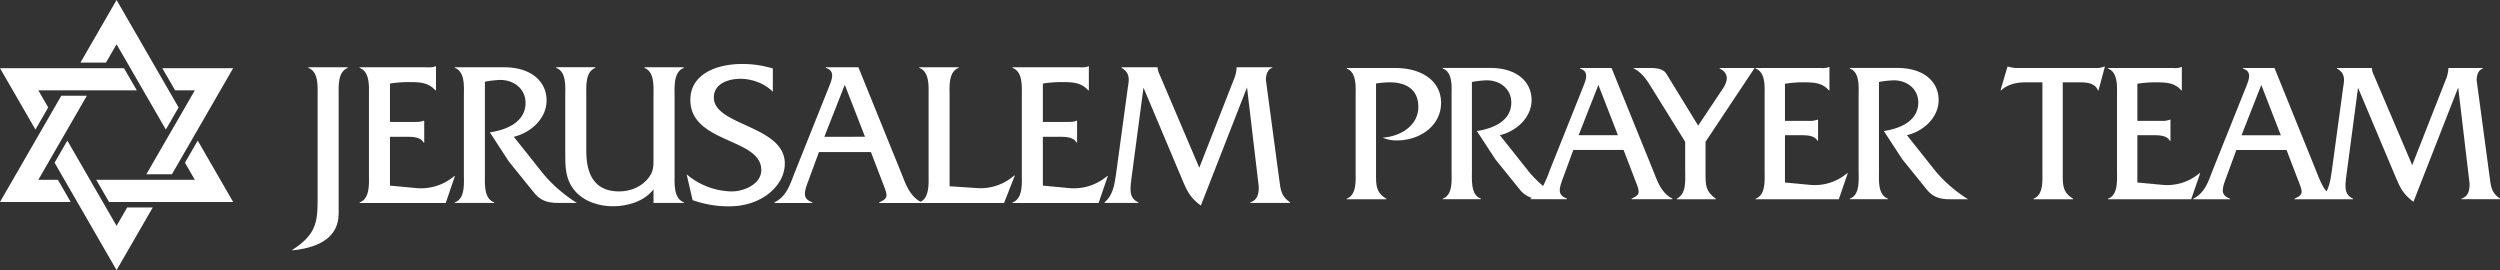 <svg id="Layer_1" data-name="Layer 1" xmlns="http://www.w3.org/2000/svg" viewBox="0 0 1452.27 156.92"><rect x="0" y="0" width="1452.27" height="156.92" fill="#333333" stroke="none"/><defs><style>.cls-1{fill:#fff;}</style></defs><polygon class="cls-1" points="107.45 94.52 113.18 104.44 55.89 104.44 63.34 117.33 135.44 117.33 114.86 81.68 107.45 94.52"/><polygon class="cls-1" points="101.73 52.48 113.18 52.48 85.01 101.25 99.86 101.25 135.44 39.6 94.29 39.6 101.73 52.48"/><polygon class="cls-1" points="67.72 25.72 96.34 75.26 103.75 62.43 67.72 0 46.73 36.37 61.57 36.37 67.72 25.72"/><polygon class="cls-1" points="22.26 104.44 50.45 55.63 35.6 55.63 0 117.33 41.06 117.33 33.62 104.44 22.26 104.44"/><polygon class="cls-1" points="28 62.42 22.26 52.48 79.46 52.48 72.02 39.6 0 39.6 20.58 75.25 28 62.42"/><polygon class="cls-1" points="67.72 131.2 39.11 81.67 31.7 94.51 67.72 156.92 88.74 120.51 73.89 120.51 67.72 131.2"/><path class="cls-1" d="M387.85,430.17c6.11,2.28,5.39,11,5.39,16.54v60.5c0,12.94-1.32,20.12-14.62,28.63v.36c17.62-1.92,26.84-8.87,26.84-21.56V446.71c0-5.51-.72-14.26,5.27-16.54v-.36H387.85Z" transform="translate(-208.73 -390.74)"/><path class="cls-1" d="M472.65,493A29.85,29.85,0,0,1,450.49,500l-15.22-1.44V470.19h8.87c3.71,0,8.75-.12,10.66,3.35h.36v-12.7h-.36c-1.44.72-3.35.72-5.27.72H435.27V439.28a67.49,67.49,0,0,1,12.22-.84c5.51,0,10.43.48,14.14,4.79H462v-14h-.36c-1.56.84-3.59.6-5.63.6H417.66v.36c6.11,2.28,5.39,11,5.39,16.54v45.16c0,5.39.72,14.26-5.39,16.42v.35h50L473,493Z" transform="translate(-208.73 -390.74)"/><path class="cls-1" d="M524.44,491.87l-17.25-21.68c9.82-2.28,19.05-10.55,19.05-21.09,0-10.9-8.75-19.29-24.8-19.29H472.92v.36c6.11,2.28,5.28,11,5.28,16.54v45.16c0,5.39.83,14.26-5.28,16.42v.35h22.89v-.35c-6.11-2.16-5.39-10.91-5.39-16.42V438.2a62.7,62.7,0,0,1,8.14-1c8-.36,15.46,4.67,15.46,13.3,0,11.26-11.14,15.7-20.73,17.13l11,16.89,14.62,18.09c3.59,4.44,7.55,6,13.9,6h11A83.9,83.9,0,0,1,524.44,491.87Z" transform="translate(-208.73 -390.74)"/><path class="cls-1" d="M606,430.17l-.12-.36H583.09v.36c6,2.28,5.27,11,5.27,16.42v36.06c0,4.31.12,7.31-2.51,10.9-4,5.63-10.78,8.39-17.49,8.39-12.34,0-19.05-7.43-19.05-23.37v-32c0-5.39-.72-14.14,5.27-16.42v-.36H531.82v.36c6.11,2.28,5.27,11,5.27,16.42v32c0,8.63-.24,16.66,6.11,23.61,5.39,5.87,13.78,8.38,21.68,8.38,8.39,0,18.21-2.87,23.48-9.82v7.9H606v-.35c-6.11-2.28-5.4-11-5.4-16.42V446.71C600.58,441.2,599.87,432.45,606,430.17Z" transform="translate(-208.73 -390.74)"/><path class="cls-1" d="M623.41,447.42c0-8.26,8.63-10.9,15.46-10.9s14.14,2.76,18.81,7.55V430.53a60.43,60.43,0,0,0-17.85-2.63c-14.62,0-30.07,5.75-30.07,20.84,0,25.4,41.21,22.05,41.21,40.74,0,8.38-10.3,12.46-17.13,12.46A41.48,41.48,0,0,1,607.6,492l3.47,15a62.19,62.19,0,0,0,21.45,3.59c18.69,0,32.11-12,32.11-24.8C664.63,463.6,623.41,463.84,623.41,447.42Z" transform="translate(-208.73 -390.74)"/><path class="cls-1" d="M797.86,492.71a29.47,29.47,0,0,1-21.2,7.31l-16.3-1.08V446.71c0-5.4-.83-14.26,5.28-16.54v-.36H742.75v.36c6.11,2.28,5.4,11,5.4,16.54v45.16c0,5.17.64,13.51-4.68,16.09-6.37-3.55-8.5-10.06-11.17-16.69l-24.92-61.46H688.45v.36c5.75,1.8,3.47,6.83,1.8,11.14l-20,50c-2.64,6.83-4.67,13.54-11.62,17v.35h22v-.35c-5.75-2.16-4.91-5.64-2.39-12.34l6.22-16.9h30.2l6.47,16.9c3.23,8.38,4.19,9.7-1.68,12.34v.35H792l6.23-15.93ZM687.61,470.19,699.47,440l11.74,30.19Z" transform="translate(-208.73 -390.74)"/><path class="cls-1" d="M851.91,493A29.86,29.86,0,0,1,829.75,500l-15.22-1.44V470.19h8.86c3.72,0,8.75-.12,10.67,3.35h.36v-12.7h-.36c-1.44.72-3.36.72-5.27.72H814.53V439.28a67.49,67.49,0,0,1,12.22-.84c5.51,0,10.42.48,14.14,4.79h.36v-14h-.36c-1.56.84-3.6.6-5.63.6H796.92v.36c6.11,2.28,5.39,11,5.39,16.54v45.16c0,5.39.72,14.26-5.39,16.42v.35h50L852.27,493Z" transform="translate(-208.73 -390.74)"/><path class="cls-1" d="M952,496.07l-7.9-58.83c0-2.75.83-6.23,3.71-7.07v-.36H927.1v.12a21.26,21.26,0,0,1-1.8,7.43l-19.89,50.8-22.52-52.84c-.72-1.67-1.68-3.47-1.68-5.39v-.12h-21v.36c5.51,3,4.2,7.79,3.72,11.14l-6.83,50.2c-1,6.47-1.68,12.34-6.71,16.78v.35H870v-.35c-5.63-2.52-4.79-7.79-3.84-15.1l6.83-51.52,22.77,54c2.87,6.72,4.55,9.95,10.54,14.5l26.83-68.65,6.83,57.75c0,4.07-.72,7.67-4.91,9v.35h23.12v-.35C953.33,504.93,952.73,501.69,952,496.07Z" transform="translate(-208.73 -390.74)"/><path class="cls-1" d="M1019.29,430.24H991.13v.34c5.8,2.32,5.1,10.78,5.1,16v43.68c0,5.22.7,13.79-5.21,15.88v.34h23.06v-.34c-6.14-3.48-6-8.11-6-14.61V439.27a47.3,47.3,0,0,1,8.11-.69c9.27,0,16.46,4.05,16.46,14.25,0,11.13-10.78,17.27-20.74,17.85a19.38,19.38,0,0,0,8.46,1.62c13.09,0,25.49-8.46,25.49-21.79C1045.83,437.53,1034.36,430.24,1019.29,430.24Z" transform="translate(-208.73 -390.74)"/><path class="cls-1" d="M1169,489.68l-24.11-59.44h-18.31v.34c5.57,1.74,3.36,6.61,1.74,10.78L1109,489.68a71.82,71.82,0,0,1-3.88,9.12,68.3,68.3,0,0,1-8.42-8.54l-16.69-21c9.51-2.2,18.43-10.2,18.43-20.4,0-10.54-8.46-18.65-24-18.65h-27.58v.34c5.91,2.21,5.1,10.66,5.1,16v43.68c0,5.22.81,13.79-5.1,15.88v.34H1069v-.34c-5.91-2.09-5.22-10.55-5.22-15.88V438.35a59,59,0,0,1,7.88-.93c7.77-.35,15,4.52,15,12.86,0,10.9-10.78,15.18-20,16.57l10.66,16.34,14.14,17.5a14.18,14.18,0,0,0,7.17,5l-.78.43v.34H1119v-.34c-5.56-2.09-4.75-5.45-2.32-11.94l6-16.34h29.2l6.26,16.34c3.13,8.11,4.06,9.39-1.62,11.94v.34h23.75v-.34C1173.73,502.78,1171.64,496.29,1169,489.68Zm-43.23-20.39,11.47-29.21,11.36,29.21Z" transform="translate(-208.73 -390.74)"/><path class="cls-1" d="M1228,430.24h-20.28v.34c6.49,3.13,3.83,8.69,1.86,11.59l-14.37,21.55-18.54-30.24c-1.51-2.43-5-3.24-8.69-3.24h-10.55c5.56,3,7.88,6.83,11,11.93l19.24,30.94v17.15c0,5.45.81,13-4.87,15.88v.34h22.6v-.34c-5.91-4.29-5.91-7.77-5.91-14.72V473.11Z" transform="translate(-208.73 -390.74)"/><path class="cls-1" d="M1260.34,498.14l-14.71-1.39V469.29h8.57c3.59,0,8.46-.12,10.32,3.24h.34V460.25h-.34a12,12,0,0,1-5.1.69h-13.79V439.39a64.89,64.89,0,0,1,11.82-.81c5.33,0,10.08.46,13.67,4.63h.35V429.66h-.35c-1.51.81-3.48.58-5.45.58h-37.08v.34c5.91,2.21,5.22,10.66,5.22,16v43.68c0,5.22.69,13.79-5.22,15.88v.34h48.32l5.22-15.17h-.35A28.93,28.93,0,0,1,1260.34,498.14Z" transform="translate(-208.73 -390.74)"/><path class="cls-1" d="M1333.16,490.26l-16.68-21c9.5-2.2,18.42-10.2,18.42-20.4,0-10.54-8.46-18.65-24-18.65h-27.58v.34c5.91,2.21,5.1,10.66,5.1,16v43.68c0,5.22.81,13.79-5.1,15.88v.34h22.14v-.34c-5.91-2.09-5.22-10.55-5.22-15.88V438.35a58.91,58.91,0,0,1,7.89-.93c7.76-.35,14.94,4.52,14.94,12.86,0,10.9-10.77,15.18-20,16.57l10.66,16.34,14.13,17.5c3.48,4.28,7.3,5.79,13.45,5.79h10.66A81.13,81.13,0,0,1,1333.16,490.26Z" transform="translate(-208.73 -390.74)"/><path class="cls-1" d="M1425.77,430.24h-46.12a19,19,0,0,1-4.41-.82h-.34l-4.06,13.79h.35c3.59-3.36,8.81-4.63,13.79-4.63h10.2v51.68c0,5.22.69,13.67-5.1,15.88v.34H1413v-.34c-6.14-3.6-6-8.11-6-14.72V438.58h10.42c3.83,0,8.46.58,10,4.63h.35l3.71-13.79h-.35A12.84,12.84,0,0,1,1425.77,430.24Z" transform="translate(-208.73 -390.74)"/><path class="cls-1" d="M1486.49,491.31a29,29,0,0,1-21.44,6.83l-14.71-1.39V469.29h8.57c3.6,0,8.46-.12,10.31,3.24h.35V460.25h-.35a11.9,11.9,0,0,1-5.09.69h-13.79V439.39a64.78,64.78,0,0,1,11.81-.81c5.33,0,10.09.46,13.68,4.63h.34V429.66h-.34c-1.51.81-3.48.58-5.45.58H1433.3v.34c5.91,2.21,5.22,10.66,5.22,16v43.68c0,5.22.69,13.79-5.22,15.88v.34h48.32l5.22-15.17Z" transform="translate(-208.73 -390.74)"/><path class="cls-1" d="M1655.09,494.31l-7.65-56.89c0-2.67.81-6,3.6-6.84v-.34h-20v.11a20.24,20.24,0,0,1-1.74,7.18L1610,486.67l-21.78-51.11c-.7-1.62-1.62-3.36-1.62-5.21v-.11h-20.28v.34c5.33,2.9,4.05,7.53,3.59,10.78l-6.61,48.55c-.64,4.37-1.18,8.46-3.11,12-2.8-3.42-4.33-7.79-6.12-12.22L1530,430.24h-18.31v.34c5.56,1.74,3.36,6.61,1.74,10.78l-19.36,48.32c-2.55,6.61-4.51,13.1-11.24,16.46v.34h21.33v-.34c-5.57-2.09-4.76-5.45-2.32-11.94l6-16.34H1537l6.26,16.34c3.13,8.11,4.06,9.39-1.62,11.94v.34h34v-.34c-5.45-2.44-4.64-7.53-3.72-14.61l6.61-49.82,22,52.26c2.78,6.49,4.4,9.62,10.19,14l26-66.4,6.61,55.85c0,3.94-.7,7.42-4.75,8.7v.34H1661v-.34C1656.37,502.89,1655.79,499.76,1655.09,494.31Zm-144.24-25,11.48-29.21,11.35,29.21Z" transform="translate(-208.73 -390.74)"/></svg>